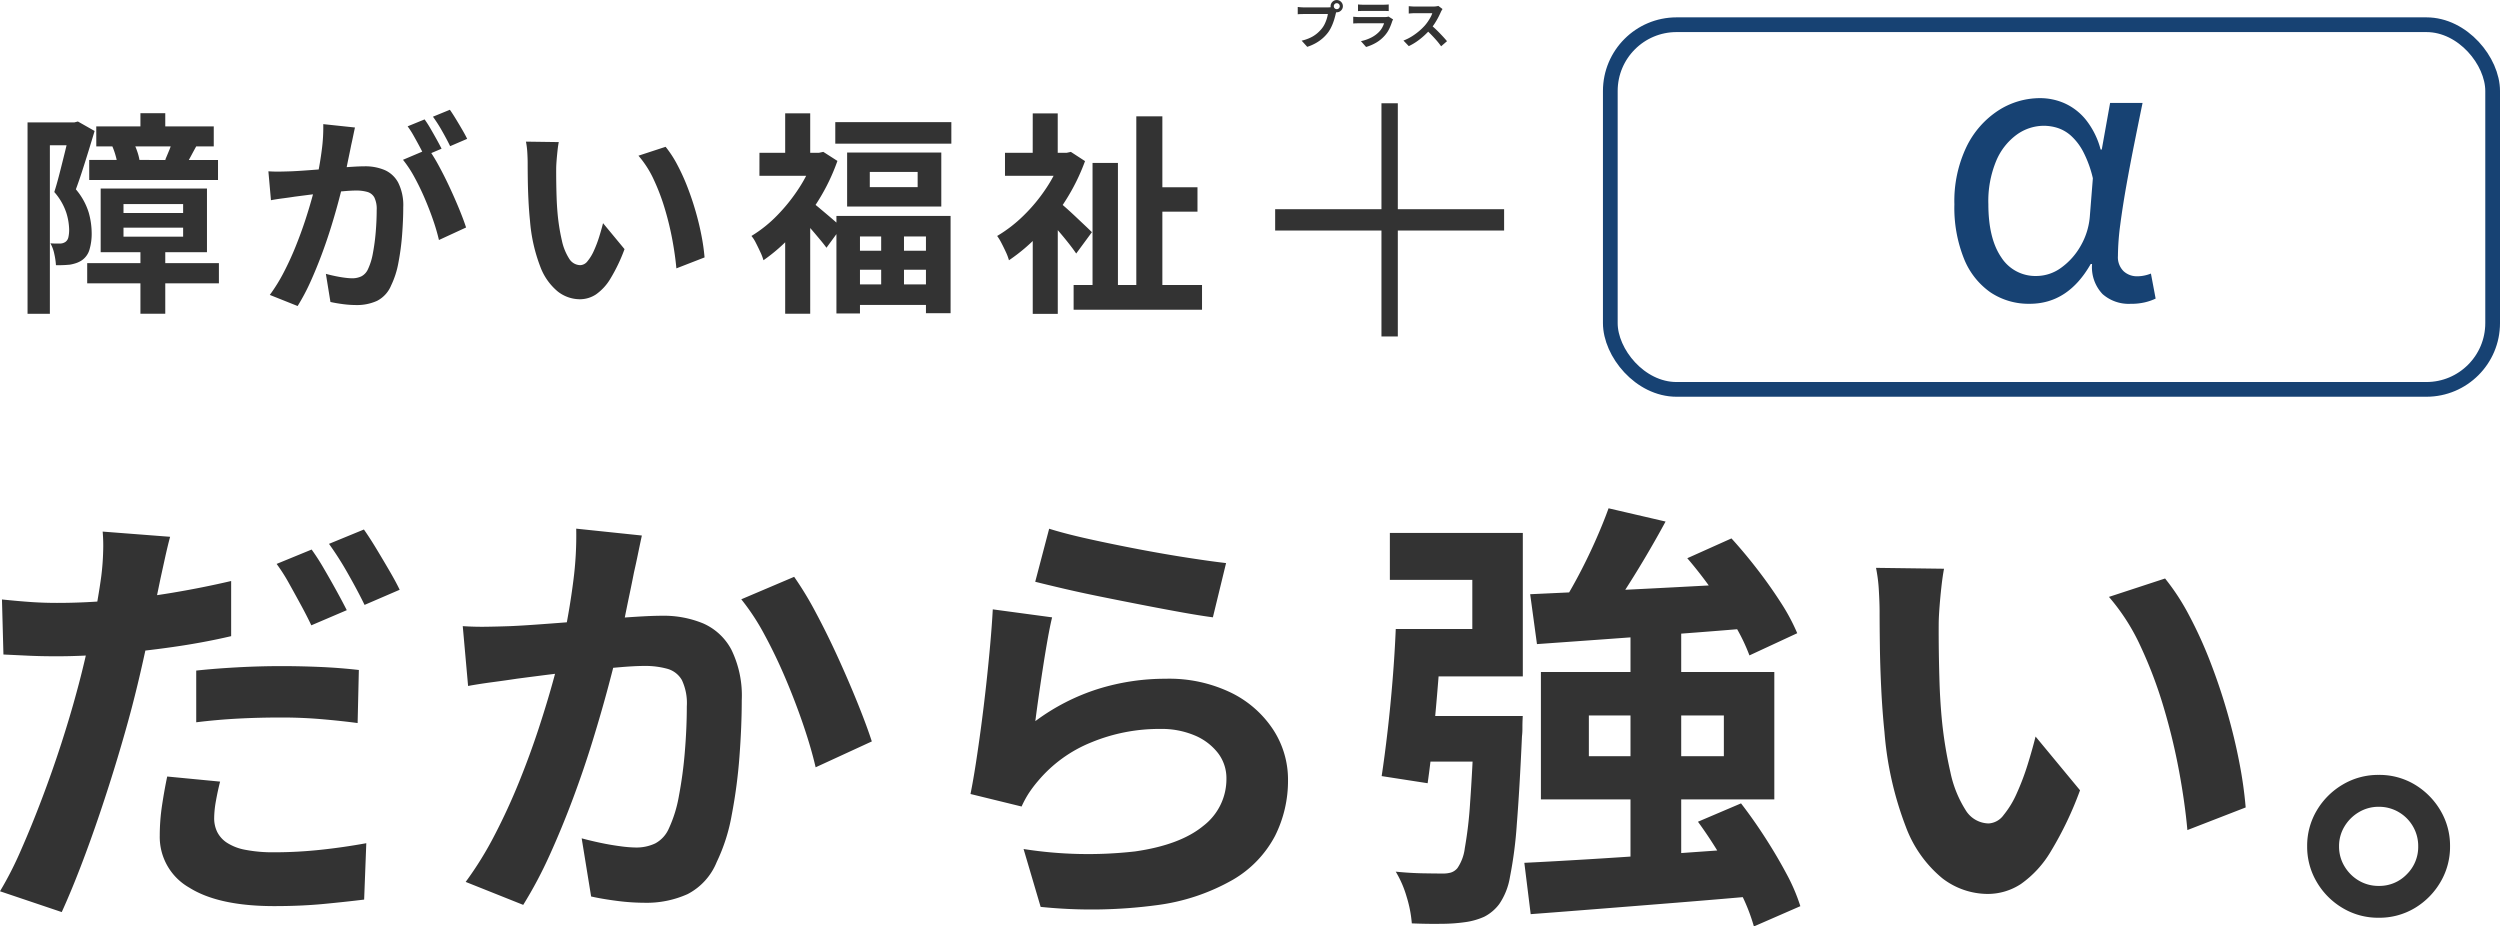 <svg xmlns="http://www.w3.org/2000/svg" width="339.584" height="125.842" viewBox="0 0 339.584 125.842">
  <g id="グループ_27032" data-name="グループ 27032" transform="translate(2582.99 -3705.122)">
    <path id="パス_11304" data-name="パス 11304" d="M-160.883-47.212q-.334,1.235-.714,2.966l-.593,2.7q-.42,2.046-1.03,4.993t-1.341,6.222q-.73,3.274-1.523,6.307-.827,3.147-1.943,6.857t-2.4,7.513q-1.283,3.8-2.614,7.26t-2.564,6.158L-183.99.938a47.709,47.709,0,0,0,2.83-5.546q1.45-3.287,2.88-7.064t2.634-7.507q1.2-3.73,2.044-6.863.587-2.133,1.11-4.359t.986-4.322q.463-2.1.776-3.929t.493-3.18a33.451,33.451,0,0,0,.257-3.354,22.477,22.477,0,0,0-.064-2.732Zm-15.3,8.98q3.688,0,7.639-.353t7.994-1.03q4.043-.676,7.958-1.59v7.49q-3.72.874-7.92,1.474t-8.278.93q-4.078.33-7.466.33-2.208,0-3.938-.083t-3.33-.157l-.2-7.477q2.341.24,4.011.353T-176.187-38.231Zm18.846,9.192q2.547-.274,5.592-.44t5.958-.166q2.559,0,5.229.113t5.312.413l-.167,7.209q-2.247-.3-4.9-.527t-5.421-.227q-3.128,0-5.945.15t-5.657.5Zm3.245,15.083q-.326,1.258-.566,2.615a13.806,13.806,0,0,0-.24,2.363,4.226,4.226,0,0,0,.4,1.835,3.8,3.8,0,0,0,1.3,1.468A6.892,6.892,0,0,0-150.7-4.7a19.7,19.7,0,0,0,4.02.343,59.121,59.121,0,0,0,6.095-.323q3.121-.323,6.35-.91l-.293,7.657q-2.528.313-5.565.6t-6.646.287q-7.569,0-11.56-2.522a7.906,7.906,0,0,1-3.991-7.042,27.687,27.687,0,0,1,.32-4.181q.32-2.1.693-3.858Zm12.433-31.523A30.457,30.457,0,0,1-140-42.9q.883,1.51,1.713,3.017t1.4,2.639l-4.816,2.057q-.587-1.247-1.393-2.73t-1.643-2.983a23.826,23.826,0,0,0-1.677-2.627Zm7.1-2.722q.793,1.127,1.713,2.65t1.779,3q.86,1.477,1.366,2.536l-4.769,2.057q-.926-1.912-2.266-4.263a43.031,43.031,0,0,0-2.566-4.03Zm37.755.818q-.247,1.135-.524,2.488t-.538,2.48q-.26,1.342-.607,2.991t-.674,3.3q-.327,1.647-.679,3.213-.613,2.566-1.523,5.987t-2.114,7.336q-1.2,3.915-2.684,7.893t-3.18,7.718a57.994,57.994,0,0,1-3.592,6.765l-7.817-3.12A47.115,47.115,0,0,0-116.8-6.7q1.817-3.5,3.317-7.207t2.683-7.324q1.183-3.617,2.03-6.724t1.327-5.361q.84-4.056,1.323-7.852a47.7,47.7,0,0,0,.4-7.149Zm20.687,5.609a45.637,45.637,0,0,1,2.943,4.858q1.55,2.9,3.023,6.131t2.683,6.235q1.209,3,1.9,5.135L-73.2-15.9q-.579-2.521-1.629-5.622t-2.4-6.3q-1.349-3.2-2.906-6.072a30.878,30.878,0,0,0-3.163-4.828Zm-45.016,6.7q1.622.107,3.19.083t3.236-.083q1.447-.06,3.554-.21t4.493-.337q2.386-.187,4.782-.4t4.443-.337q2.047-.127,3.361-.127a14,14,0,0,1,5.621,1.051,7.943,7.943,0,0,1,3.818,3.573,14.2,14.2,0,0,1,1.4,6.863q0,3.506-.313,7.65A69.378,69.378,0,0,1-84.6-9.406a24.543,24.543,0,0,1-2.04,6.381A8.475,8.475,0,0,1-90.584,1.32,13.571,13.571,0,0,1-96.468,2.5a29.174,29.174,0,0,1-3.7-.253q-1.973-.253-3.528-.6l-1.283-7.9q1.193.326,2.589.62t2.691.46a16.957,16.957,0,0,0,2.053.167,5.975,5.975,0,0,0,2.652-.553,4.168,4.168,0,0,0,1.851-2.018,17.68,17.68,0,0,0,1.379-4.473,56.6,56.6,0,0,0,.8-5.987q.266-3.212.266-6.143a7.33,7.33,0,0,0-.666-3.563,3.279,3.279,0,0,0-1.969-1.535,11.262,11.262,0,0,0-3.189-.39q-1.352,0-3.7.21t-5.018.487q-2.665.277-4.95.57t-3.552.46q-1.295.2-3.29.467t-3.376.527Zm79.654-13.233q2.162.681,5.406,1.4t6.785,1.393q3.54.673,6.7,1.16t5.14.713l-1.791,7.37q-1.807-.24-4.351-.7t-5.4-1.017q-2.858-.557-5.631-1.12t-5.051-1.1q-2.277-.533-3.7-.893Zm.4,12.04q-.3,1.238-.63,3.112t-.643,3.912q-.313,2.038-.579,3.909t-.426,3.164a28.811,28.811,0,0,1,8.516-4.37,30.633,30.633,0,0,1,9.16-1.388A19.306,19.306,0,0,1-16.7-26a14.384,14.384,0,0,1,5.689,5.043,12.407,12.407,0,0,1,1.977,6.773A16.706,16.706,0,0,1-10.788-6.6a14.957,14.957,0,0,1-5.7,5.953A27.985,27.985,0,0,1-26.861,2.825a66.936,66.936,0,0,1-15.774.234L-44.954-4.8a56.415,56.415,0,0,0,15.15.325q6.126-.881,9.263-3.469A7.991,7.991,0,0,0-17.4-14.354a5.6,5.6,0,0,0-1.152-3.489,7.805,7.805,0,0,0-3.163-2.39,11.517,11.517,0,0,0-4.649-.879,24.133,24.133,0,0,0-9.423,1.838A18.456,18.456,0,0,0-43-14.032a16.155,16.155,0,0,0-1.315,1.758,14.126,14.126,0,0,0-.908,1.7l-6.941-1.7q.36-1.78.727-4.15t.727-5.083q.36-2.713.667-5.5t.547-5.464q.24-2.681.36-4.883ZM34.507-51.083l7.744,1.8q-1.341,2.481-2.844,5.01t-2.974,4.785q-1.47,2.256-2.8,4l-5.946-1.8q1.239-1.873,2.529-4.273t2.412-4.905Q33.747-48.969,34.507-51.083ZM23.859-39.411l8.911-.413q5.063-.233,10.747-.533l11.316-.6-.06,6.067q-5.286.454-10.672.854t-10.326.757q-4.94.357-8.993.644ZM45.2-44.3l6-2.692q1.76,1.927,3.519,4.208t3.195,4.524a26.832,26.832,0,0,1,2.221,4.145L53.642-31.1a24.987,24.987,0,0,0-1.987-4.1q-1.343-2.3-3.025-4.685T45.2-44.3ZM23.066-2.926q4.007-.193,9.2-.513t10.926-.729q5.733-.41,11.351-.8l-.014,6.548q-5.424.48-10.92.92t-10.525.837q-5.029.4-9.156.71ZM46.649-8.507,52.5-11q1.653,2.134,3.258,4.62t2.9,4.914a25.053,25.053,0,0,1,1.9,4.428L54.248,5.716A25.22,25.22,0,0,0,52.524,1.3q-1.2-2.457-2.728-5.027T46.649-8.507ZM31.831-22.941v5.529H50.168v-5.529Zm-6.514-5.905H57.022v17.307H25.317Zm-9.053,5.981h6.587l-.023.5q-.023.5-.023,1.142a9.03,9.03,0,0,1-.06,1.118q-.326,7.252-.7,11.915a56.336,56.336,0,0,1-.937,7.214,9.117,9.117,0,0,1-1.45,3.652A5.89,5.89,0,0,1,17.63,4.392a9.371,9.371,0,0,1-2.535.731,22.984,22.984,0,0,1-3.18.234Q9.968,5.391,7.782,5.3a16.576,16.576,0,0,0-.7-3.6A14.254,14.254,0,0,0,5.6-1.725q1.958.194,3.68.224t2.6.03a4.076,4.076,0,0,0,1.2-.13,1.9,1.9,0,0,0,.9-.61,6.116,6.116,0,0,0,1-2.709A54.7,54.7,0,0,0,15.7-11.1q.3-4.1.57-10.732ZM5.6-34.684H11.9q-.24,3.423-.547,7.255t-.667,7.384q-.36,3.552-.754,6.307l-6.246-.968q.406-2.662.8-6.067t.69-7.054Q5.47-31.475,5.6-34.684ZM7.436-22.865H19.064v6.186H6.695Zm30.05-11.684h6.888V-1.28l-6.888.227ZM7-34.684H16v-6.679H4.8v-6.373h18.06v19.485H7Zm73.074-8.189q-.2,1.062-.354,2.444t-.254,2.7q-.1,1.315-.114,2.175-.013,1.941.017,4.059t.1,4.286q.074,2.167.267,4.366a56.219,56.219,0,0,0,1.2,7.59,15.437,15.437,0,0,0,2.053,5.136,3.735,3.735,0,0,0,3.153,1.842,2.7,2.7,0,0,0,2.025-1.14,12.707,12.707,0,0,0,1.795-2.968,33.527,33.527,0,0,0,1.468-3.879q.639-2.052,1.078-3.817l6.04,7.3a47.327,47.327,0,0,1-3.962,8.291A14.291,14.291,0,0,1,90.517-.049,8.211,8.211,0,0,1,85.988,1.3,10.144,10.144,0,0,1,79.826-.84a16.507,16.507,0,0,1-4.942-6.988,45.815,45.815,0,0,1-2.9-12.859q-.287-2.787-.437-5.841t-.187-5.82q-.037-2.767-.037-4.574,0-1.261-.1-2.978a21.315,21.315,0,0,0-.387-3.093ZM110.1-41.548a30.52,30.52,0,0,1,3.254,4.988,57.429,57.429,0,0,1,2.878,6.316q1.31,3.382,2.317,6.886t1.643,6.832a56.66,56.66,0,0,1,.857,6.078L113.13-7.374q-.326-3.657-1.123-7.978a83.682,83.682,0,0,0-2.1-8.7,59.351,59.351,0,0,0-3.14-8.295,28.171,28.171,0,0,0-4.292-6.7Zm29.01,26.68a9.323,9.323,0,0,1,4.9,1.31,10.007,10.007,0,0,1,3.488,3.511,9.364,9.364,0,0,1,1.31,4.882A9.384,9.384,0,0,1,147.5-.3a9.961,9.961,0,0,1-3.492,3.524,9.351,9.351,0,0,1-4.909,1.31,9.357,9.357,0,0,1-4.866-1.31A9.9,9.9,0,0,1,130.714-.3,9.381,9.381,0,0,1,129.4-5.165a9.361,9.361,0,0,1,1.311-4.882,9.914,9.914,0,0,1,3.525-3.511A9.388,9.388,0,0,1,139.109-14.868ZM139.125.211a5.148,5.148,0,0,0,3.8-1.572,5.213,5.213,0,0,0,1.559-3.812,5.279,5.279,0,0,0-.713-2.7,5.32,5.32,0,0,0-1.939-1.945,5.273,5.273,0,0,0-2.718-.719,5.186,5.186,0,0,0-2.671.719,5.56,5.56,0,0,0-1.968,1.943,5.127,5.127,0,0,0-.743,2.712,5.171,5.171,0,0,0,.743,2.72A5.511,5.511,0,0,0,136.431-.5,5.229,5.229,0,0,0,139.125.211Z" transform="translate(-2399 3825.248)" fill="#333"/>
    <g id="グループ_27031" data-name="グループ 27031" transform="translate(-2581.315 3686.731)">
      <path id="パス_11305" data-name="パス 11305" d="M15.1-9.09v1.223h8.1V-9.09Zm0-3.212v1.218h8.1V-12.3ZM12-14.41H26.439v8.652H12ZM17.4-24.642h3.374v3.73H17.4ZM17.4-6.2h3.374V2.6H17.4Zm-6-16.649H27.361v2.719H11.405Zm-.959,4.56H27.938v2.718H10.446ZM10.169-4.274H28.06v2.741H10.169ZM21.726-20.806,25-20.176q-.4.724-.727,1.34t-.615,1.092l-2.89-.571q.247-.573.529-1.262A10.886,10.886,0,0,0,21.726-20.806Zm-8.141.668,2.858-.548a8.717,8.717,0,0,1,.523,1.24,7.216,7.216,0,0,1,.31,1.186l-2.984.674a7.689,7.689,0,0,0-.25-1.244A9.844,9.844,0,0,0,13.585-20.138ZM2.067-23.389H8.9v3.1h-3.8v22.9H2.067Zm5.791,0h.558l.491-.126,2.27,1.288q-.373,1.244-.808,2.656T9.494-16.8q-.441,1.358-.863,2.5a8.955,8.955,0,0,1,1.741,3.142,10.418,10.418,0,0,1,.405,2.746,7.611,7.611,0,0,1-.3,2.309,2.659,2.659,0,0,1-1,1.418,3.264,3.264,0,0,1-.767.389,5.378,5.378,0,0,1-.89.227A15.173,15.173,0,0,1,5.924-4a9.392,9.392,0,0,0-.215-1.489,5.141,5.141,0,0,0-.534-1.479q.383.029.693.032t.564,0a1.311,1.311,0,0,0,.812-.245,1.051,1.051,0,0,0,.373-.626,4.451,4.451,0,0,0,.1-1.032,8.1,8.1,0,0,0-.4-2.325A8.139,8.139,0,0,0,5.7-13.933q.312-.97.617-2.147t.6-2.369q.3-1.193.541-2.222t.4-1.723Zm38.682.69q-.12.549-.254,1.2t-.26,1.2q-.126.649-.294,1.446t-.325,1.593q-.158.8-.328,1.553-.3,1.241-.736,2.894T43.322-9.266q-.582,1.892-1.3,3.815T40.488-1.72a28.1,28.1,0,0,1-1.736,3.27L34.974.042a22.77,22.77,0,0,0,1.9-3.074q.878-1.692,1.6-3.484t1.3-3.54q.572-1.748.981-3.25T41.4-15.9q.406-1.961.64-3.8a23.035,23.035,0,0,0,.195-3.456Zm9.992,2.917a23.161,23.161,0,0,1,1.422,2.326q.749,1.378,1.464,2.915t1.3,2.965q.585,1.428.916,2.459l-3.685,1.7a26.945,26.945,0,0,0-.787-2.695q-.507-1.476-1.163-3T54.593-16a15.341,15.341,0,0,0-1.529-2.311ZM34.781-16.749q.783.052,1.542.04t1.564-.04q.7-.029,1.718-.1t2.172-.163q1.153-.09,2.312-.192t2.147-.163q.989-.061,1.624-.061a6.767,6.767,0,0,1,2.717.508,3.839,3.839,0,0,1,1.846,1.727,6.861,6.861,0,0,1,.677,3.317q0,1.7-.151,3.7a33.542,33.542,0,0,1-.506,3.836,11.855,11.855,0,0,1-.986,3.084,4.1,4.1,0,0,1-1.909,2.1,6.558,6.558,0,0,1-2.844.573,14.1,14.1,0,0,1-1.788-.122Q43.961,1.17,43.21,1l-.62-3.82q.576.158,1.252.3t1.3.222a8.192,8.192,0,0,0,.993.081,2.888,2.888,0,0,0,1.281-.267,2.012,2.012,0,0,0,.894-.975,8.534,8.534,0,0,0,.667-2.162,27.434,27.434,0,0,0,.386-2.893q.129-1.552.129-2.969a3.544,3.544,0,0,0-.322-1.723,1.585,1.585,0,0,0-.952-.742,5.443,5.443,0,0,0-1.541-.188q-.654,0-1.791.1t-2.425.235q-1.288.134-2.393.275l-1.716.222q-.626.1-1.59.226t-1.632.255ZM56-23.8a14.249,14.249,0,0,1,.8,1.246q.424.73.828,1.458t.678,1.276l-2.334.994q-.284-.6-.67-1.32t-.794-1.442a11.807,11.807,0,0,0-.813-1.27Zm3.433-1.309q.383.545.828,1.278t.86,1.447q.416.714.66,1.226l-2.311.994q-.448-.918-1.092-2.054a19.5,19.5,0,0,0-1.244-1.948Zm14.791,4.392q-.1.513-.171,1.181t-.123,1.3q-.048.636-.055,1.051-.006.938.008,1.962t.05,2.072q.036,1.048.129,2.11a27.171,27.171,0,0,0,.579,3.669,7.461,7.461,0,0,0,.992,2.482A1.805,1.805,0,0,0,77.16-4a1.307,1.307,0,0,0,.979-.551,6.141,6.141,0,0,0,.868-1.434,16.2,16.2,0,0,0,.71-1.875q.309-.992.521-1.845l2.919,3.527a22.875,22.875,0,0,1-1.915,4.007A6.907,6.907,0,0,1,79.275-.024,3.969,3.969,0,0,1,77.086.63,4.9,4.9,0,0,1,74.108-.406a7.978,7.978,0,0,1-2.389-3.378A22.144,22.144,0,0,1,70.319-10q-.139-1.347-.211-2.823t-.09-2.813Q70-16.972,70-17.845q0-.609-.048-1.44a10.3,10.3,0,0,0-.187-1.495Zm14.513.64a14.751,14.751,0,0,1,1.573,2.411A27.755,27.755,0,0,1,91.7-14.618q.633,1.634,1.12,3.328t.794,3.3a27.385,27.385,0,0,1,.414,2.938L90.2-3.564q-.158-1.768-.543-3.856a40.448,40.448,0,0,0-1.015-4.2,28.688,28.688,0,0,0-1.518-4.009,13.616,13.616,0,0,0-2.075-3.24ZM118.018-9h3.1V.64h-3.1Zm-1.545-7.661v2.065h6.5v-2.065Zm-3.08-2.634h12.792v7.334H113.392Zm-1.453,8.607h15.507V2.525H124.1V-7.9h-8.962V2.557H111.94Zm1.84,4.727h12.063v2.583H113.78Zm.023,4.571h12.063V1.4H113.8Zm-2.018-22.037H127.55V-20.5H111.785Zm-10.3,4.164h8.687v3.126H101.48Zm3.494-5.358h3.4V-17.8h-3.4Zm3.7,12.122q.313.209.86.668t1.188,1q.641.543,1.162,1t.736.674l-2.038,2.79q-.335-.461-.836-1.063t-1.052-1.247q-.551-.644-1.066-1.207t-.9-.943Zm.214-6.765h.678l.587-.126,1.918,1.23a27.214,27.214,0,0,1-2.587,5.375,31.058,31.058,0,0,1-3.523,4.654,23.35,23.35,0,0,1-3.936,3.463A7.145,7.145,0,0,0,101.6-5.79q-.3-.648-.613-1.258a4.556,4.556,0,0,0-.591-.918,17.562,17.562,0,0,0,3.491-2.789,23.611,23.611,0,0,0,2.984-3.737,18.1,18.1,0,0,0,2.015-4.146Zm-3.914,9.909,3.4-4.088V2.6h-3.4Zm49.57-5.223h6.435v3.307h-6.435ZM144.159-1.307H161.6V2.051H144.159Zm8.515-22.906h3.539V1.2h-3.539Zm-5.945,6.328h3.449V.269h-3.449Zm-11.893-1.376h8.86v3.126h-8.86Zm3.77,9.89,3.4-4.069V2.612h-3.4Zm0-15.248H142V-17.8h-3.4Zm3.32,11.822q.348.267,1.021.857t1.426,1.3q.752.709,1.377,1.3t.892.86l-2.134,2.9q-.393-.587-.97-1.322T142.3-8.414q-.659-.773-1.275-1.454t-1.068-1.157Zm.6-6.464h.678l.581-.126,1.924,1.253a27.6,27.6,0,0,1-2.658,5.378,29.772,29.772,0,0,1-3.62,4.643,24.343,24.343,0,0,1-4.055,3.449,7.147,7.147,0,0,0-.423-1.126q-.3-.648-.613-1.247a6.807,6.807,0,0,0-.568-.929,18.665,18.665,0,0,0,3.591-2.772,22.539,22.539,0,0,0,3.081-3.729,18.423,18.423,0,0,0,2.083-4.172Z" transform="translate(0 58.409)" fill="#333"/>
      <g id="グループ_26756" data-name="グループ 26756" transform="translate(206.059 0)">
        <g id="長方形_11644" data-name="長方形 11644" transform="translate(10 20.748)" fill="none" stroke="#174273" stroke-width="2">
          <rect width="121.85" height="51.534" rx="10" stroke="none"/>
          <rect x="1" y="1" width="119.85" height="49.534" rx="9" fill="none"/>
        </g>
        <path id="パス_11307" data-name="パス 11307" d="M-2.556.656A9.313,9.313,0,0,1-7.877-.889a10.184,10.184,0,0,1-3.606-4.574,18.627,18.627,0,0,1-1.307-7.388,17.082,17.082,0,0,1,1.635-7.8,12.245,12.245,0,0,1,4.3-4.927,10.442,10.442,0,0,1,5.723-1.7,8.216,8.216,0,0,1,3.284.688A7.881,7.881,0,0,1,5.046-24.37,10.949,10.949,0,0,1,7.074-20.3H7.23l1.132-6.329h4.409q-.539,2.621-1.116,5.5t-1.081,5.7q-.5,2.816-.826,5.294a33.9,33.9,0,0,0-.323,4.3,2.662,2.662,0,0,0,.759,2.054,2.657,2.657,0,0,0,1.876.7,4.639,4.639,0,0,0,.947-.1,5.005,5.005,0,0,0,.9-.27l.64,3.4a7.173,7.173,0,0,1-1.39.492,8.148,8.148,0,0,1-2.024.219A5.372,5.372,0,0,1,7.338-.662,5.293,5.293,0,0,1,5.912-4.748H5.727Q2.654.656-2.556.656Zm.912-3.777A5.715,5.715,0,0,0,1.712-4.239a9.264,9.264,0,0,0,2.666-3A9.5,9.5,0,0,0,5.62-11.375l.4-5.022a15.24,15.24,0,0,0-1.3-3.58A7.856,7.856,0,0,0,3.07-22.154a5.1,5.1,0,0,0-1.842-1.076,6.3,6.3,0,0,0-1.872-.294A6.332,6.332,0,0,0-4.3-22.332,8.406,8.406,0,0,0-7.1-18.78a14.212,14.212,0,0,0-1.075,5.891q0,4.657,1.739,7.213A5.492,5.492,0,0,0-1.644-3.121Z" transform="translate(70.527 59)" fill="#174273"/>
      </g>
      <path id="パス_11306" data-name="パス 11306" d="M-5.153-5.134a.389.389,0,0,0,.118.286.389.389,0,0,0,.286.118.391.391,0,0,0,.286-.118.388.388,0,0,0,.119-.286.39.39,0,0,0-.119-.286.39.39,0,0,0-.286-.119.388.388,0,0,0-.286.119A.391.391,0,0,0-5.153-5.134Zm-.434,0a.8.8,0,0,1,.114-.42.882.882,0,0,1,.3-.3.8.8,0,0,1,.419-.114.8.8,0,0,1,.42.114.88.88,0,0,1,.3.3.8.8,0,0,1,.114.42.8.8,0,0,1-.114.419.882.882,0,0,1-.3.3.8.8,0,0,1-.42.114.8.8,0,0,1-.419-.114.885.885,0,0,1-.3-.3A.8.8,0,0,1-5.587-5.134Zm.85.554a1.351,1.351,0,0,0-.086.234q-.038.136-.068.25-.06.256-.149.576t-.217.664a6.472,6.472,0,0,1-.3.681,4.414,4.414,0,0,1-.389.631,5.37,5.37,0,0,1-.734.781,5.484,5.484,0,0,1-.937.657A6.325,6.325,0,0,1-8.759.389l-.762-.838a5.859,5.859,0,0,0,1.2-.412,4.226,4.226,0,0,0,.88-.561,4.859,4.859,0,0,0,.658-.668,3.374,3.374,0,0,0,.4-.638,5.021,5.021,0,0,0,.273-.692,4.29,4.29,0,0,0,.151-.647h-3.26q-.241,0-.468.009t-.365.021v-.989q.107.012.257.026t.308.022q.158.009.27.009h3.239q.105,0,.257-.009a1.5,1.5,0,0,0,.29-.045Zm2.871-.791q.144.019.347.029t.38.01h2.69q.166,0,.389-.01t.367-.029v.907q-.139-.014-.357-.019t-.412-.005H-1.139q-.169,0-.371.006t-.356.019ZM2.9-3.336q-.036.066-.075.15a1.267,1.267,0,0,0-.057.139,7.558,7.558,0,0,1-.4,1.007,3.932,3.932,0,0,1-.633.931A4.661,4.661,0,0,1,.553-.152,6.139,6.139,0,0,1-.768.408l-.7-.793A5.43,5.43,0,0,0-.058-.876a4.038,4.038,0,0,0,1.02-.736,2.712,2.712,0,0,0,.452-.6,3.552,3.552,0,0,0,.264-.6H-1.7q-.13,0-.362.006t-.453.026V-3.7q.227.019.439.033t.376.013h3.46a2.029,2.029,0,0,0,.307-.021.9.9,0,0,0,.208-.053ZM9.617-4.746q-.043.061-.121.193a2.063,2.063,0,0,0-.125.244q-.144.33-.358.738t-.483.819a7.209,7.209,0,0,1-.57.761,10.523,10.523,0,0,1-.863.876,9.682,9.682,0,0,1-.995.79A7.529,7.529,0,0,1,5.034.292L4.309-.463a6.375,6.375,0,0,0,1.1-.544A8.29,8.29,0,0,0,6.4-1.722,7.958,7.958,0,0,0,7.18-2.47a5.723,5.723,0,0,0,.441-.566,6.539,6.539,0,0,0,.368-.6,3.118,3.118,0,0,0,.237-.547H5.851q-.143,0-.307.01t-.3.021l-.217.017v-1q.1.011.254.023t.314.02q.158.008.259.008H8.32a3.22,3.22,0,0,0,.427-.026,1.661,1.661,0,0,0,.3-.062ZM8.051-2.571q.274.219.58.506t.607.6q.3.308.557.592t.429.493l-.8.695Q9.171-.052,8.84-.436T8.14-1.2q-.368-.383-.748-.721Z" transform="translate(184.653 24.364)" fill="#333"/>
      <g id="グループ_26755" data-name="グループ 26755" transform="translate(171.534 32.415)">
        <path id="合体_3" data-name="合体 3" d="M14.439,31.68V17.287H0V14.394H14.439V0h2.223V14.394H31.1v2.893H16.662V31.68Z" transform="translate(0 0)" fill="#333"/>
      </g>
    </g>
  </g>
</svg>
